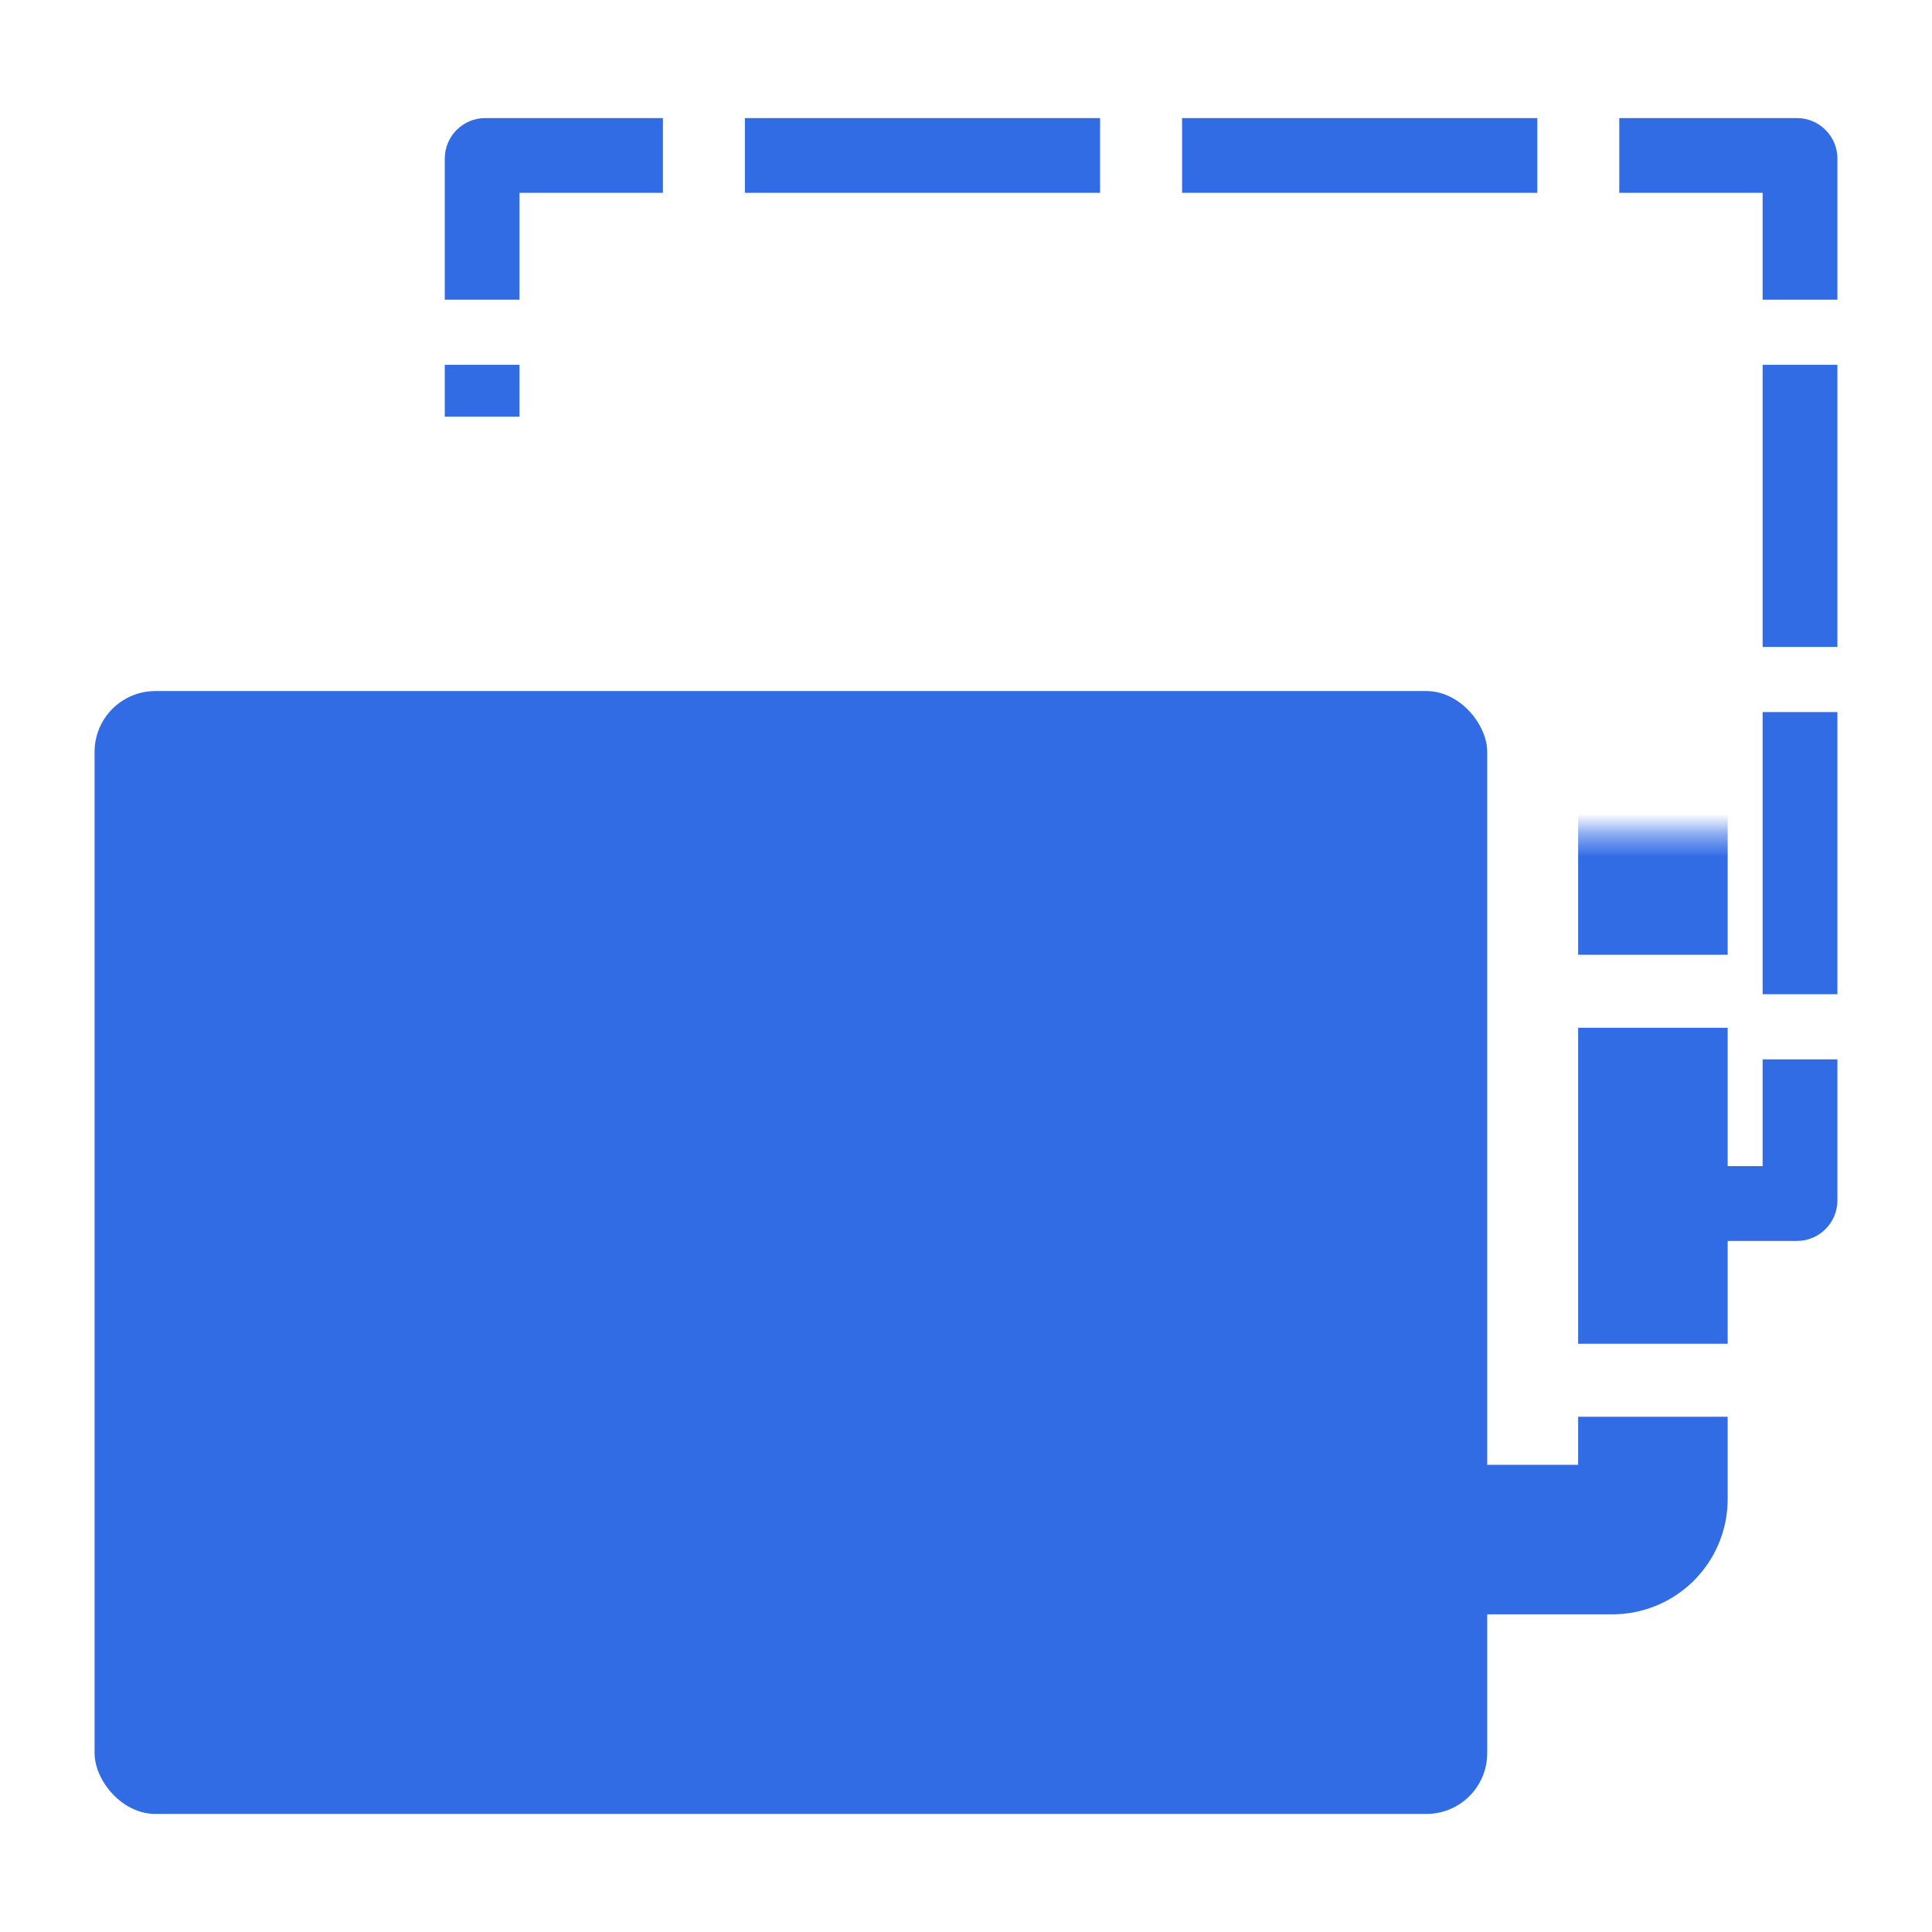 <svg width="90" height="90" viewBox="0 0 90 90" fill="none" xmlns="http://www.w3.org/2000/svg">
<path fill-rule="evenodd" clip-rule="evenodd" d="M20.719 19.411H24.202V16.994H22.461H20.719V19.411ZM77 57.808V54.325H82.11V49.348H83.852H85.594V55.92C85.594 56.963 84.748 57.808 83.705 57.808H77ZM22.461 13.96H20.719V7.388C20.719 6.345 21.564 5.5 22.607 5.5H30.881V7.242V8.983H24.202V13.96H22.461ZM34.7 7.242V5.5H51.247V7.242V8.983H34.7V7.242ZM55.066 7.242V5.5H71.613V7.242V8.983H55.066V7.242ZM75.432 7.242V5.5H83.705C84.748 5.5 85.594 6.345 85.594 7.388V13.96H83.852H82.11V8.983H75.432V7.242ZM83.852 16.994H85.594V30.137H83.852H82.11V16.994H83.852ZM83.852 33.171H85.594V46.315H83.852H82.11V33.171H83.852Z" fill="#326CE5"/>
<mask id="path-2-inside-1_26091_15813" fill="white">
<rect x="12.125" y="19.411" width="64.874" height="52.308" rx="1.888"/>
</mask>
<rect x="12.125" y="19.411" width="64.874" height="52.308" rx="1.888" stroke="#326CE5" stroke-width="6.966" stroke-linejoin="round" stroke-dasharray="14.72 3.4" mask="url(#path-2-inside-1_26091_15813)"/>
<rect x="4.406" y="32.192" width="64.874" height="52.308" rx="2.832" fill="#326CE5"/>
</svg>
